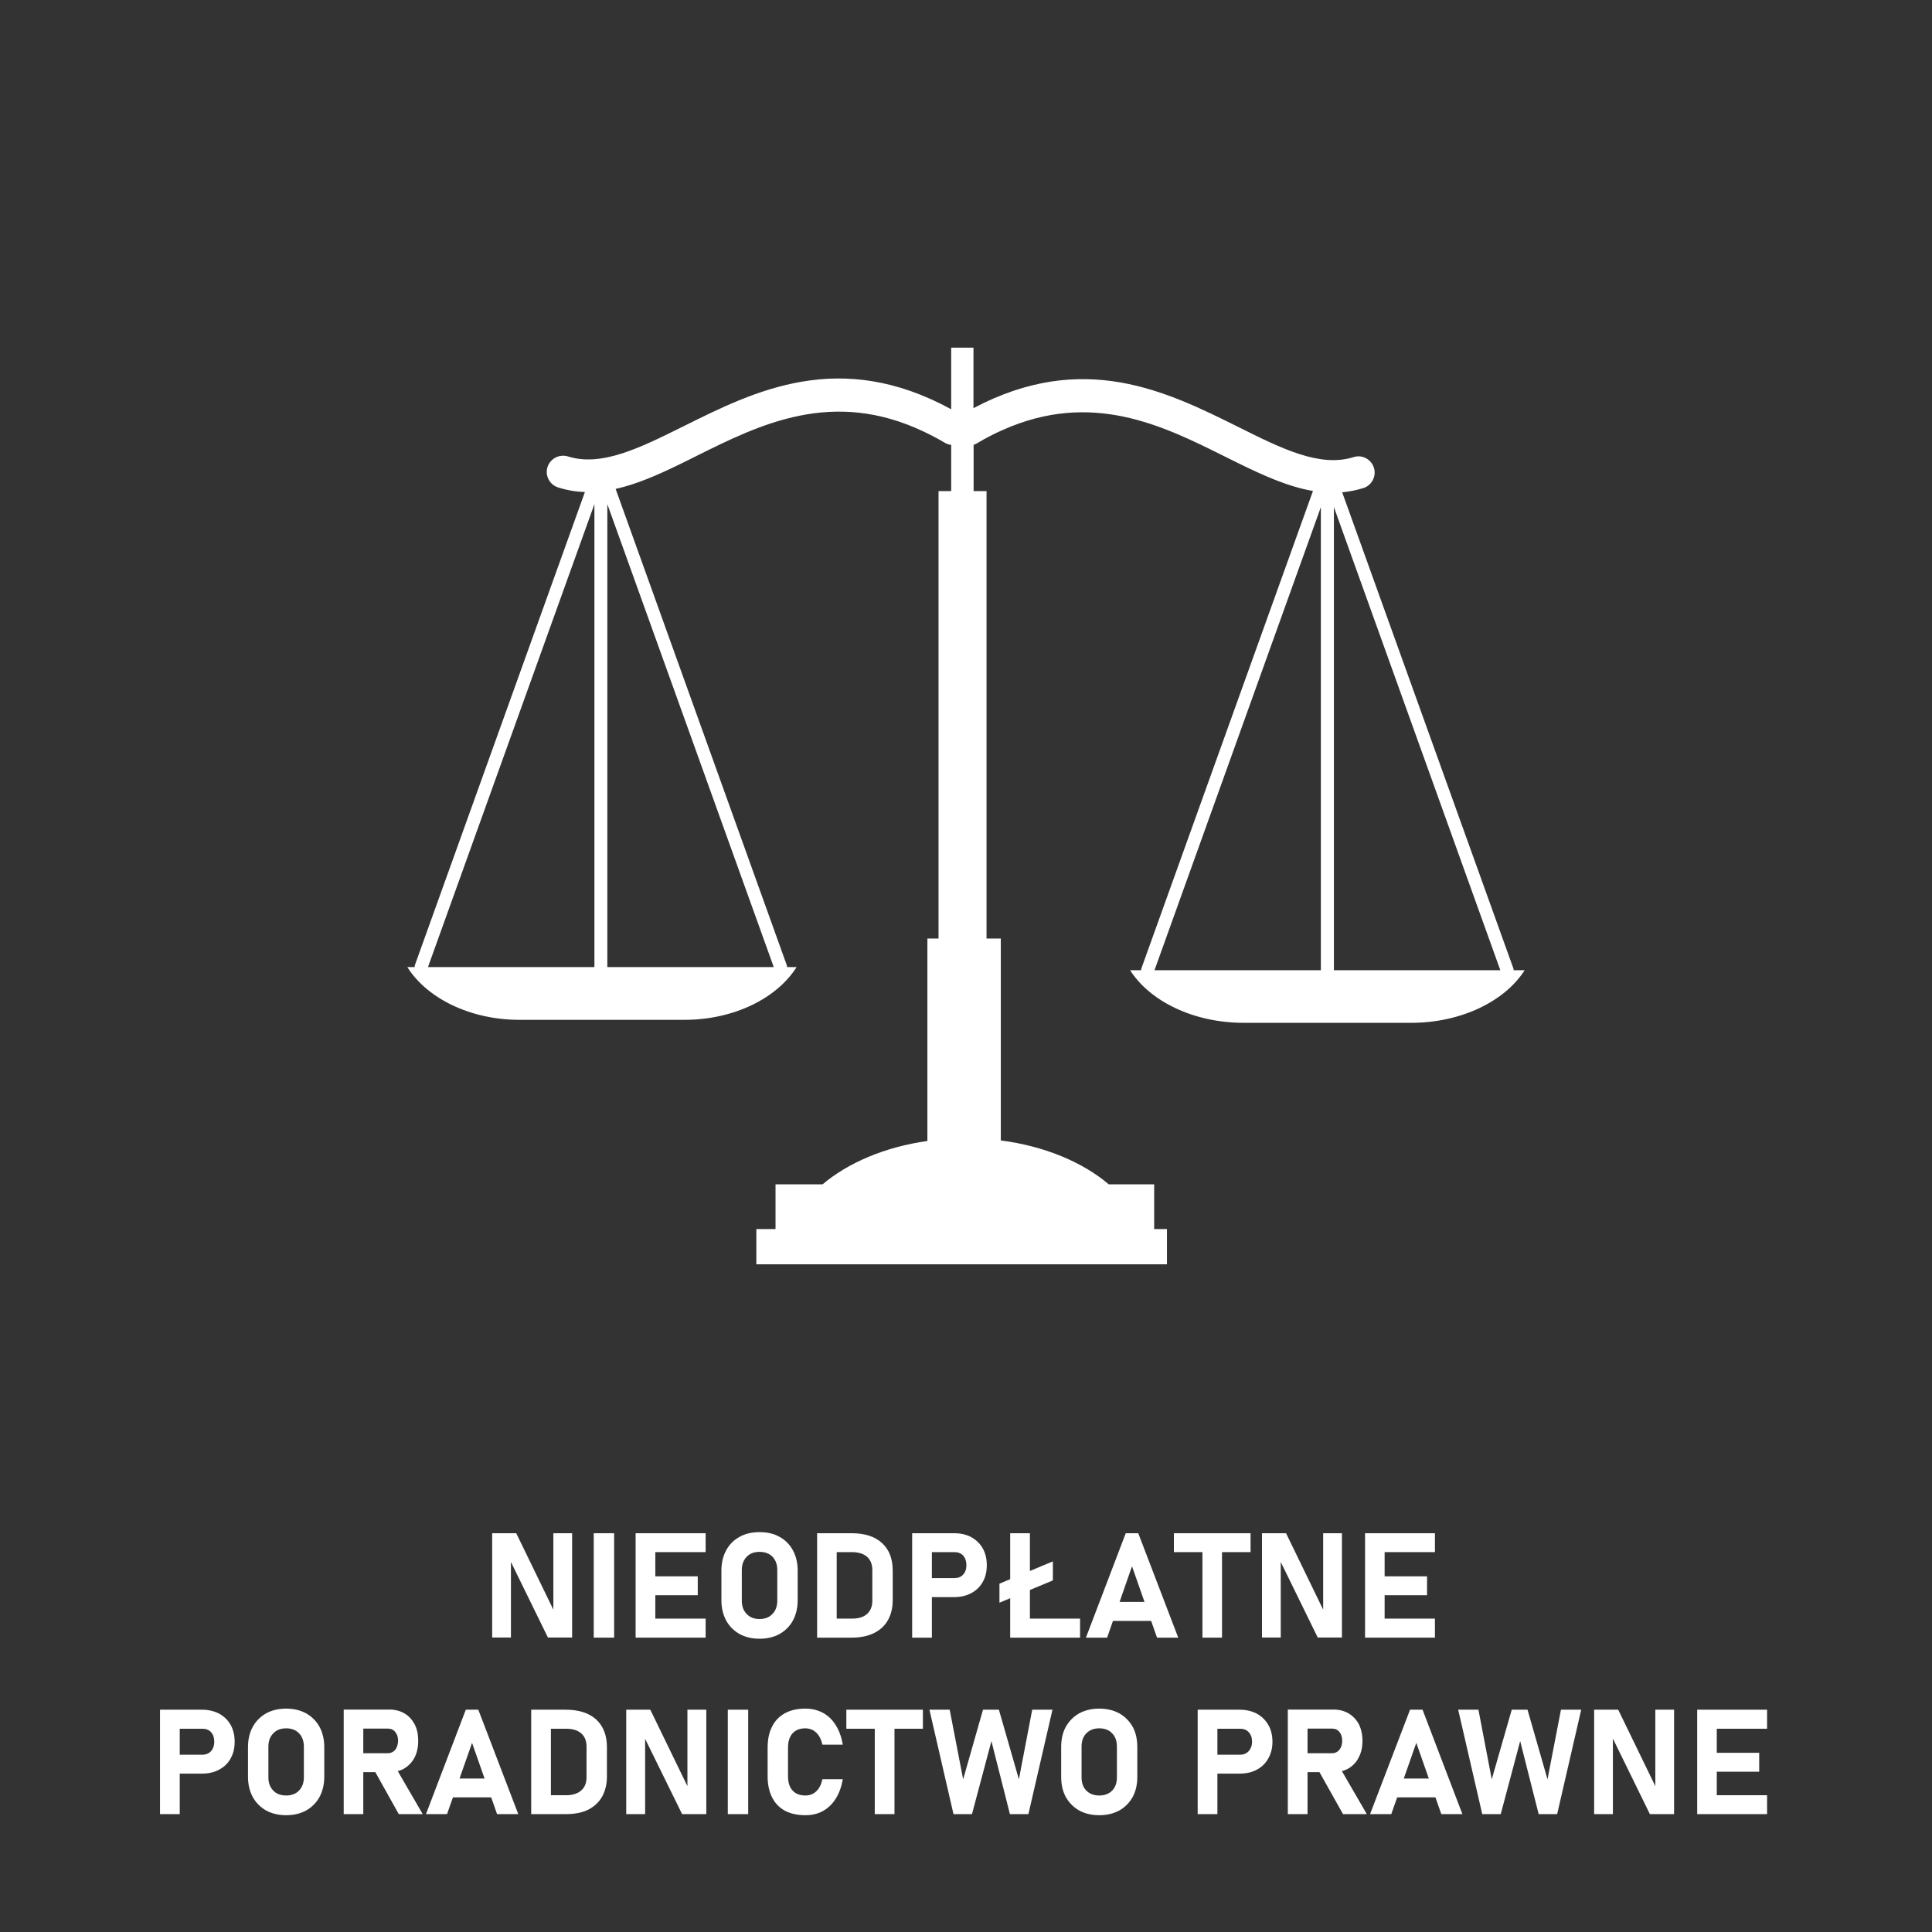 <?xml version="1.0" encoding="UTF-8"?>
<!DOCTYPE svg PUBLIC "-//W3C//DTD SVG 1.1//EN" "http://www.w3.org/Graphics/SVG/1.1/DTD/svg11.dtd">
<!-- Creator: CorelDRAW 2020 (64-Bit) -->
<svg xmlns="http://www.w3.org/2000/svg" xml:space="preserve" width="2000px" height="2000px" version="1.1" style="shape-rendering:geometricPrecision; text-rendering:geometricPrecision; image-rendering:optimizeQuality; fill-rule:evenodd; clip-rule:evenodd"
viewBox="0 0 142.1 142.1"
 xmlns:xlink="http://www.w3.org/1999/xlink"
 xmlns:xodm="http://www.corel.com/coreldraw/odm/2003">
 <rect x="0" y="0" width="142.1" height="142.1" fill="#333333" stroke="none"/>
 <defs>
  <style type="text/css">
   <![CDATA[
    .fil0 {fill:none}
    .fil2 {fill:white}
    .fil1 {fill:white;fill-rule:nonzero}
   ]]>
  </style>
 </defs>
 <g id="Warstwa_x0020_1">
  <rect class="fil0" width="142.1" height="142.1"/>
  <polygon class="fil1" points="36.2,120.44 36.2,112.77 37.97,112.77 40.83,118.66 40.7,118.79 40.7,112.77 42.08,112.77 42.08,120.44 40.3,120.44 37.46,114.64 37.58,114.51 37.58,120.44 "/>
  <polygon id="1" class="fil1" points="45.17,112.77 45.17,120.45 43.67,120.45 43.67,112.77 "/>
  <path id="2" class="fil1" d="M46.75 120.45l0 -7.68 1.45 0 0 7.68 -1.45 0zm0.53 0l0 -1.4 4.62 0 0 1.4 -4.62 0zm0 -3.12l0 -1.39 4.04 0 0 1.39 -4.04 0zm0 -3.17l0 -1.39 4.62 0 0 1.39 -4.62 0z"/>
  <path id="3" class="fil1" d="M55.87 120.53c-0.57,0 -1.06,-0.12 -1.48,-0.35 -0.42,-0.24 -0.75,-0.57 -0.98,-0.99 -0.23,-0.43 -0.35,-0.93 -0.35,-1.49l0 -2.18c0,-0.57 0.12,-1.07 0.35,-1.49 0.23,-0.43 0.56,-0.76 0.98,-0.99 0.42,-0.24 0.91,-0.35 1.48,-0.35 0.56,0 1.05,0.11 1.47,0.35 0.42,0.23 0.75,0.56 0.98,0.99 0.23,0.42 0.35,0.92 0.35,1.49l0 2.18c0,0.56 -0.12,1.06 -0.35,1.49 -0.23,0.42 -0.56,0.75 -0.98,0.99 -0.42,0.23 -0.91,0.35 -1.47,0.35zm0 -1.45c0.39,0 0.71,-0.12 0.94,-0.37 0.24,-0.24 0.36,-0.57 0.36,-0.98l0 -2.25c0,-0.41 -0.12,-0.73 -0.35,-0.98 -0.24,-0.24 -0.56,-0.36 -0.95,-0.36 -0.4,0 -0.72,0.12 -0.95,0.36 -0.24,0.25 -0.36,0.57 -0.36,0.98l0 2.25c0,0.41 0.12,0.74 0.36,0.98 0.23,0.25 0.55,0.37 0.95,0.37z"/>
  <path id="4" class="fil1" d="M60.82 120.45l0 -1.4 1.85 0c0.47,0 0.84,-0.11 1.1,-0.34 0.26,-0.23 0.39,-0.56 0.39,-0.97l0 -2.26c0,-0.42 -0.13,-0.75 -0.39,-0.98 -0.26,-0.22 -0.63,-0.34 -1.1,-0.34l-1.85 0 0 -1.39 1.82 0c0.96,0 1.71,0.24 2.23,0.72 0.53,0.48 0.79,1.16 0.79,2.03l0 2.18c0,0.54 -0.11,1.02 -0.34,1.44 -0.22,0.41 -0.56,0.73 -1.01,0.96 -0.45,0.23 -1.01,0.35 -1.68,0.35l-1.81 0zm-0.72 0l0 -7.68 1.44 0 0 7.68 -1.44 0z"/>
  <path id="5" class="fil1" d="M67.75 117.47l0 -1.4 2.46 0c0.26,0 0.47,-0.08 0.63,-0.26 0.16,-0.17 0.24,-0.4 0.24,-0.69l0 0c0,-0.29 -0.08,-0.52 -0.23,-0.7 -0.16,-0.17 -0.38,-0.26 -0.64,-0.26l-2.46 0 0 -1.39 2.42 0c0.48,0 0.9,0.09 1.27,0.29 0.36,0.2 0.64,0.47 0.84,0.82 0.2,0.35 0.3,0.77 0.3,1.24l0 0c0,0.48 -0.1,0.89 -0.3,1.24 -0.2,0.35 -0.48,0.62 -0.85,0.82 -0.36,0.19 -0.78,0.29 -1.26,0.29l-2.42 0zm-0.66 2.98l0 -7.68 1.45 0 0 7.68 -1.45 0z"/>
  <path id="6" class="fil1" d="M73.51 117.88l0 -1.4 3.93 -1.64 0 1.4 -3.93 1.64zm0.79 2.57l0 -7.68 1.45 0 0 7.68 -1.45 0zm0.64 0l0 -1.4 4.5 0 0 1.4 -4.5 0z"/>
  <path id="7" class="fil1" d="M79.87 120.45l2.93 -7.68 0.92 0 2.94 7.68 -1.56 0 -1.84 -5.25 -1.83 5.25 -1.56 0zm1.41 -1.23l0 -1.4 4.04 0 0 1.4 -4.04 0z"/>
  <path id="8" class="fil1" d="M88.44 120.45l0 -7.05 1.44 0 0 7.05 -1.44 0zm-2.1 -6.29l0 -1.39 5.64 0 0 1.39 -5.64 0z"/>
  <polygon id="9" class="fil1" points="92.82,120.44 92.82,112.77 94.59,112.77 97.45,118.66 97.32,118.79 97.32,112.77 98.7,112.77 98.7,120.44 96.92,120.44 94.08,114.64 94.2,114.51 94.2,120.44 "/>
  <path id="10" class="fil1" d="M100.4 120.45l0 -7.68 1.44 0 0 7.68 -1.44 0zm0.52 0l0 -1.4 4.62 0 0 1.4 -4.62 0zm0 -3.12l0 -1.39 4.04 0 0 1.39 -4.04 0zm0 -3.17l0 -1.39 4.62 0 0 1.39 -4.62 0z"/>
  <path id="11" class="fil1" d="M12.43 130.45l0 -1.39 2.46 0c0.26,0 0.47,-0.09 0.63,-0.26 0.16,-0.18 0.24,-0.41 0.24,-0.69l0 0c0,-0.3 -0.08,-0.53 -0.23,-0.7 -0.16,-0.18 -0.38,-0.26 -0.64,-0.26l-2.46 0 0 -1.4 2.42 0c0.48,0 0.9,0.1 1.27,0.29 0.36,0.2 0.64,0.47 0.84,0.82 0.2,0.36 0.3,0.77 0.3,1.25l0 0c0,0.47 -0.1,0.88 -0.3,1.23 -0.2,0.36 -0.48,0.63 -0.85,0.82 -0.36,0.2 -0.78,0.29 -1.26,0.29l-2.42 0zm-0.66 2.98l0 -7.68 1.45 0 0 7.68 -1.45 0z"/>
  <path id="12" class="fil1" d="M21.05 133.51c-0.57,0 -1.06,-0.12 -1.48,-0.35 -0.42,-0.24 -0.75,-0.57 -0.98,-0.99 -0.23,-0.43 -0.35,-0.92 -0.35,-1.49l0 -2.18c0,-0.57 0.12,-1.07 0.35,-1.49 0.23,-0.42 0.56,-0.75 0.98,-0.99 0.42,-0.23 0.91,-0.35 1.48,-0.35 0.56,0 1.05,0.12 1.47,0.35 0.42,0.24 0.75,0.57 0.98,0.99 0.23,0.42 0.35,0.92 0.35,1.49l0 2.18c0,0.57 -0.12,1.06 -0.35,1.49 -0.23,0.42 -0.56,0.75 -0.98,0.99 -0.42,0.23 -0.91,0.35 -1.47,0.35zm0 -1.45c0.39,0 0.71,-0.12 0.94,-0.36 0.24,-0.25 0.36,-0.57 0.36,-0.98l0 -2.25c0,-0.41 -0.12,-0.74 -0.35,-0.98 -0.24,-0.25 -0.56,-0.37 -0.95,-0.37 -0.4,0 -0.72,0.12 -0.95,0.37 -0.24,0.24 -0.36,0.57 -0.36,0.98l0 2.25c0,0.41 0.12,0.73 0.36,0.98 0.23,0.24 0.55,0.36 0.95,0.36z"/>
  <path id="13" class="fil1" d="M25.85 130.34l0 -1.39 2.68 0c0.22,0 0.4,-0.09 0.54,-0.25 0.13,-0.17 0.2,-0.39 0.21,-0.66l0 0c0,-0.27 -0.07,-0.49 -0.21,-0.65 -0.13,-0.17 -0.32,-0.25 -0.54,-0.25l-2.68 0 0 -1.4 2.79 0c0.43,0 0.8,0.1 1.12,0.29 0.32,0.19 0.56,0.46 0.74,0.8 0.18,0.35 0.26,0.75 0.26,1.21l0 0c0,0.47 -0.09,0.87 -0.26,1.21 -0.18,0.35 -0.43,0.61 -0.74,0.81 -0.32,0.19 -0.69,0.28 -1.12,0.28l-2.79 0zm-0.57 3.09l0 -7.69 1.44 0 0 7.69 -1.44 0zm4.05 0l-1.86 -3.33 1.55 -0.24 2.07 3.57 -1.76 0z"/>
  <path id="14" class="fil1" d="M31.33 133.43l2.93 -7.68 0.92 0 2.94 7.68 -1.56 0 -1.84 -5.24 -1.84 5.24 -1.55 0zm1.41 -1.23l0 -1.39 4.04 0 0 1.39 -4.04 0z"/>
  <path id="15" class="fil1" d="M39.8 133.43l0 -1.39 1.84 0c0.48,0 0.84,-0.12 1.11,-0.35 0.26,-0.23 0.39,-0.55 0.39,-0.97l0 -2.26c0,-0.42 -0.13,-0.74 -0.39,-0.97 -0.27,-0.23 -0.63,-0.34 -1.11,-0.34l-1.84 0 0 -1.4 1.81 0c0.96,0 1.71,0.24 2.24,0.72 0.52,0.48 0.79,1.16 0.79,2.03l0 2.18c0,0.54 -0.12,1.02 -0.34,1.44 -0.23,0.41 -0.56,0.73 -1.01,0.97 -0.45,0.23 -1.01,0.34 -1.69,0.34l-1.8 0zm-0.73 0l0 -7.68 1.45 0 0 7.68 -1.45 0z"/>
  <polygon id="16" class="fil1" points="46.06,133.43 46.06,125.75 47.83,125.75 50.69,131.64 50.56,131.77 50.56,125.75 51.95,125.75 51.95,133.43 50.17,133.43 47.32,127.63 47.45,127.49 47.45,133.43 "/>
  <polygon id="17" class="fil1" points="55.03,125.75 55.03,133.43 53.53,133.43 53.53,125.75 "/>
  <path id="18" class="fil1" d="M59.24 133.51c-0.59,0 -1.09,-0.11 -1.51,-0.33 -0.41,-0.23 -0.73,-0.55 -0.94,-0.98 -0.22,-0.43 -0.33,-0.95 -0.33,-1.55l0 -2.11c0,-0.61 0.11,-1.13 0.33,-1.55 0.21,-0.43 0.53,-0.75 0.94,-0.98 0.42,-0.23 0.92,-0.34 1.51,-0.34 0.48,0 0.91,0.11 1.29,0.31 0.38,0.21 0.7,0.51 0.94,0.91 0.25,0.39 0.42,0.87 0.52,1.43l0 0 -1.5 0 0 0c-0.06,-0.25 -0.14,-0.47 -0.26,-0.65 -0.12,-0.18 -0.26,-0.31 -0.43,-0.41 -0.17,-0.09 -0.36,-0.14 -0.56,-0.14 -0.41,0 -0.72,0.12 -0.95,0.37 -0.22,0.25 -0.33,0.6 -0.33,1.05l0 2.11c0,0.45 0.11,0.8 0.33,1.04 0.23,0.25 0.54,0.37 0.95,0.37 0.31,0 0.58,-0.1 0.8,-0.31 0.22,-0.21 0.37,-0.51 0.45,-0.89l0 0 1.5 0 0 0c-0.1,0.56 -0.27,1.04 -0.52,1.43 -0.25,0.4 -0.56,0.7 -0.94,0.91 -0.38,0.21 -0.81,0.31 -1.29,0.31z"/>
  <path id="19" class="fil1" d="M64.34 133.43l0 -7.05 1.45 0 0 7.05 -1.45 0zm-2.09 -6.28l0 -1.4 5.63 0 0 1.4 -5.63 0z"/>
  <polygon id="20" class="fil1" points="70.84,130.87 72.3,125.75 73.47,125.75 74.94,130.87 75.92,125.75 77.41,125.75 75.64,133.43 74.28,133.43 72.92,128.06 71.49,133.43 70.13,133.43 68.36,125.75 69.85,125.75 "/>
  <path id="21" class="fil1" d="M80.85 133.51c-0.56,0 -1.06,-0.12 -1.48,-0.35 -0.42,-0.24 -0.74,-0.57 -0.98,-0.99 -0.23,-0.43 -0.34,-0.92 -0.34,-1.49l0 -2.18c0,-0.57 0.11,-1.07 0.34,-1.49 0.24,-0.42 0.56,-0.75 0.98,-0.99 0.42,-0.23 0.92,-0.35 1.48,-0.35 0.56,0 1.06,0.12 1.48,0.35 0.42,0.24 0.74,0.57 0.98,0.99 0.23,0.42 0.34,0.92 0.34,1.49l0 2.18c0,0.57 -0.11,1.06 -0.34,1.49 -0.24,0.42 -0.56,0.75 -0.98,0.99 -0.42,0.23 -0.92,0.35 -1.48,0.35zm0 -1.45c0.39,0 0.71,-0.12 0.95,-0.36 0.24,-0.25 0.35,-0.57 0.35,-0.98l0 -2.25c0,-0.41 -0.11,-0.74 -0.35,-0.98 -0.23,-0.25 -0.55,-0.37 -0.95,-0.37 -0.39,0 -0.71,0.12 -0.95,0.37 -0.24,0.24 -0.35,0.57 -0.35,0.98l0 2.25c0,0.41 0.11,0.73 0.35,0.98 0.24,0.24 0.56,0.36 0.95,0.36z"/>
  <path id="22" class="fil1" d="M88.75 130.45l0 -1.39 2.46 0c0.26,0 0.47,-0.09 0.63,-0.26 0.16,-0.18 0.25,-0.41 0.25,-0.69l0 0c0,-0.3 -0.08,-0.53 -0.24,-0.7 -0.16,-0.18 -0.37,-0.26 -0.64,-0.26l-2.46 0 0 -1.4 2.42 0c0.48,0 0.91,0.1 1.27,0.29 0.36,0.2 0.64,0.47 0.84,0.82 0.21,0.36 0.31,0.77 0.31,1.25l0 0c0,0.47 -0.11,0.88 -0.31,1.23 -0.2,0.36 -0.48,0.63 -0.84,0.82 -0.36,0.2 -0.79,0.29 -1.27,0.29l-2.42 0zm-0.66 2.98l0 -7.68 1.45 0 0 7.68 -1.45 0z"/>
  <path id="23" class="fil1" d="M95.3 130.34l0 -1.39 2.67 0c0.23,0 0.41,-0.09 0.54,-0.25 0.14,-0.17 0.21,-0.39 0.21,-0.66l0 0c0,-0.27 -0.07,-0.49 -0.2,-0.65 -0.14,-0.17 -0.32,-0.25 -0.55,-0.25l-2.67 0 0 -1.4 2.79 0c0.42,0 0.8,0.1 1.11,0.29 0.32,0.19 0.57,0.46 0.75,0.8 0.17,0.35 0.26,0.75 0.26,1.21l0 0c0,0.47 -0.09,0.87 -0.27,1.21 -0.17,0.35 -0.42,0.61 -0.74,0.81 -0.32,0.19 -0.69,0.28 -1.11,0.28l-2.79 0zm-0.58 3.09l0 -7.69 1.45 0 0 7.69 -1.45 0zm4.06 0l-1.87 -3.33 1.55 -0.24 2.07 3.57 -1.75 0z"/>
  <path id="24" class="fil1" d="M100.77 133.43l2.94 -7.68 0.92 0 2.93 7.68 -1.55 0 -1.84 -5.24 -1.84 5.24 -1.56 0zm1.41 -1.23l0 -1.39 4.04 0 0 1.39 -4.04 0z"/>
  <polygon id="25" class="fil1" points="109.72,130.87 111.19,125.75 112.35,125.75 113.82,130.87 114.81,125.75 116.3,125.75 114.53,133.43 113.17,133.43 111.81,128.06 110.38,133.43 109.02,133.43 107.25,125.75 108.74,125.75 "/>
  <polygon id="26" class="fil1" points="117.25,133.43 117.25,125.75 119.02,125.75 121.88,131.64 121.75,131.77 121.75,125.75 123.13,125.75 123.13,133.43 121.35,133.43 118.51,127.63 118.63,127.49 118.63,133.43 "/>
  <path id="27" class="fil1" d="M124.83 133.43l0 -7.68 1.44 0 0 7.68 -1.44 0zm0.52 0l0 -1.39 4.62 0 0 1.39 -4.62 0zm0 -3.12l0 -1.39 4.04 0 0 1.39 -4.04 0zm0 -3.16l0 -1.4 4.62 0 0 1.4 -4.62 0z"/>
  <g id="_2412239041120">
   <path class="fil2" d="M58.59 71.13c-1.43,2.28 -4.6,3.88 -8.25,3.88l-12.13 0c-3.65,0 -6.82,-1.6 -8.25,-3.88l0.54 0c0,-0.05 0,-0.1 0.02,-0.16l12.5 -34.78c-0.65,-0.02 -1.31,-0.13 -1.97,-0.34 -0.63,-0.2 -0.98,-0.87 -0.78,-1.5 0.2,-0.62 0.87,-0.97 1.5,-0.78 2.47,0.78 5.28,-0.62 8.45,-2.19 5.33,-2.66 11.54,-5.75 19.74,-1.28l0 -4.53 1.64 0 0 4.45c8.09,-4.28 14.22,-1.23 19.51,1.4 3.16,1.58 5.98,2.98 8.45,2.2 0.62,-0.2 1.29,0.15 1.49,0.78 0.2,0.63 -0.15,1.3 -0.78,1.5 -0.52,0.16 -1.03,0.26 -1.55,0.31l12.58 34.99c0.02,0.05 0.03,0.1 0.03,0.16l0.81 0c-1.45,2.28 -4.66,3.87 -8.36,3.87l-12.3 0c-3.7,0 -6.91,-1.59 -8.36,-3.87l0.81 0c0,-0.06 0.01,-0.11 0.03,-0.16l12.61 -35.09c-1.79,-0.3 -3.59,-1.11 -5.49,-2.04 -0.34,-0.17 -0.69,-0.34 -1.03,-0.51 -4.53,-2.26 -9.76,-4.86 -16.31,-1.93 -0.62,0.27 -1.25,0.6 -1.89,0.98 -0.08,0.05 -0.16,0.08 -0.24,0.11l0 3.4 0.95 0 0 32.91 1.05 0 0 14.85c3.22,0.42 6.01,1.59 7.94,3.23l3.34 0 0 3.29 0.94 0 0 2.59 -30.2 0 0 -2.59 1.41 0 0 -3.29 3.46 0c1.88,-1.59 4.59,-2.75 7.71,-3.19l0 -14.89 0.82 0 0 -32.91 0.93 0 0 -3.4c-0.16,-0.01 -0.33,-0.07 -0.48,-0.16 -0.52,-0.31 -1.04,-0.58 -1.55,-0.82 -6.71,-3.18 -12.04,-0.52 -16.65,1.77 -0.43,0.22 -0.86,0.43 -1.29,0.64 -1.62,0.79 -3.17,1.47 -4.71,1.81l12.58 35.01c0.02,0.06 0.03,0.11 0.03,0.16l0.7 0 0 0zm51.76 0.23l-12.24 -34.06 0 34.06 12.24 0 0 0zm-13.2 0l0 -0.01 0 -34.05 -12.2 33.96 -0.04 0.1 12.24 0 0 0zm-52.48 -34.28l0 34.05 12.24 0 -12.24 -34.05 0 0zm-13.19 34.05l12.24 0 0 0 0 -34.05 -12.21 33.96 -0.03 0.09z"/>
  </g>
 </g>
</svg>
